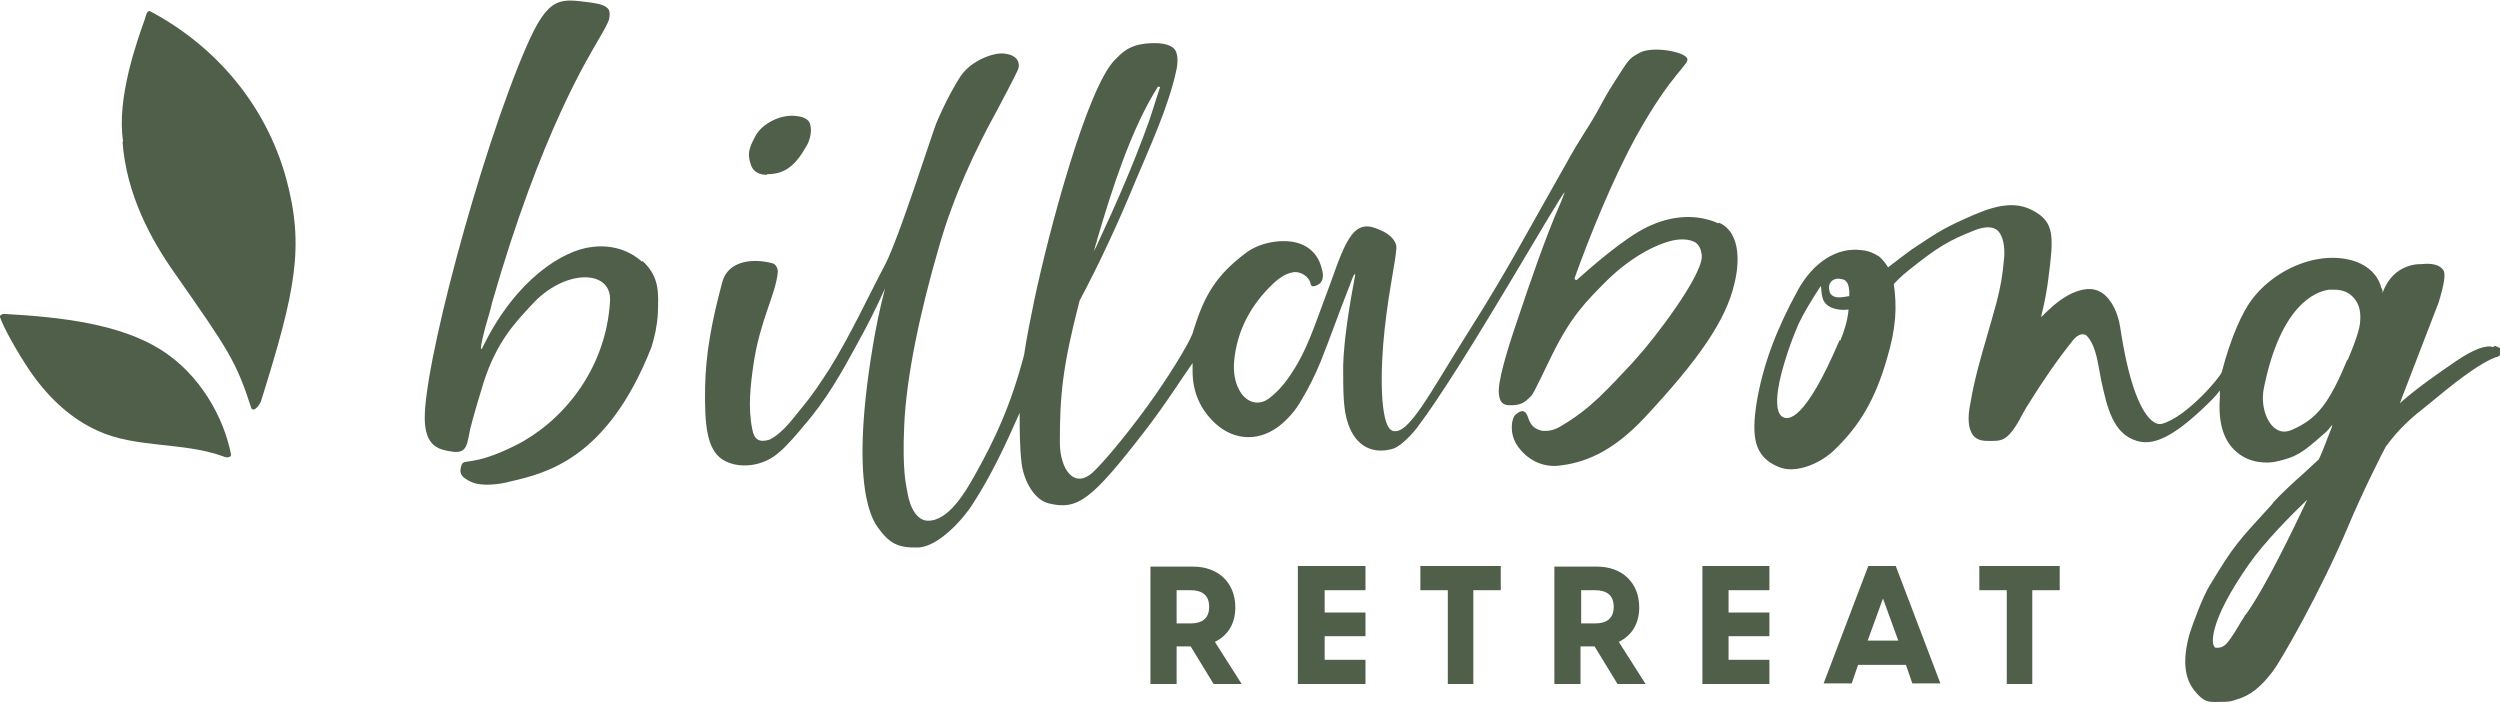<?xml version="1.0" encoding="UTF-8"?>
<svg xmlns="http://www.w3.org/2000/svg" id="Layer_1" version="1.2" viewBox="0 0 391.8 110.1">
  <path d="M190.3,107.2h4.3l-4.2-6.6c2-1,3.2-2.8,3.2-5.4,0-3.9-2.7-6.4-6.6-6.4h-6.7v18.4h4.1v-5.9h2.2l3.6,5.9ZM184.4,97.7v-5.2h2.2c1.7,0,2.9.7,2.9,2.6s-1.2,2.6-2.9,2.6h-2.2ZM203.4,107.2h10.6v-3.8h-6.4v-3.7h6.4v-3.7h-6.4v-3.5h6.4v-3.8h-10.6v18.4ZM226.8,107.2h4.1v-14.7h4.3v-3.8h-12.6v3.8h4.3v14.7ZM253.6,107.2h4.3l-4.2-6.6c2-1,3.2-2.8,3.2-5.4,0-3.9-2.7-6.4-6.6-6.4h-6.7v18.4h4.1v-5.9h2.2l3.6,5.9ZM247.8,97.7v-5.2h2.2c1.7,0,2.9.7,2.9,2.6s-1.2,2.6-2.9,2.6h-2.2ZM266.8,107.2h10.5v-3.8h-6.4v-3.7h6.4v-3.7h-6.4v-3.5h6.4v-3.8h-10.5v18.4ZM292.8,88.7l-7,18.4h4.4l1-2.9h7.5l1,2.9h4.4l-7-18.4h-4.4ZM292.7,100.4l2.4-6.6,2.4,6.6h-4.7ZM314.4,107.2h4.1v-14.7h4.3v-3.8h-12.6v3.8h4.3v14.7Z" fill="#505f49"></path>
  <path d="M19.2,22.2c.6,8.3,4.5,15.4,8.1,20.5,8.6,12.3,9.7,13.9,12.1,21.3.4.6,1.2-.4,1.5-1.1,5.4-17.3,6.9-24.2,3.9-35.1-3.1-11.1-10.7-20.4-21.2-26-.5-.3-.7.5-.9,1.2-1.1,3.1-4.5,12.4-3.4,19.2" fill="#505f49"></path>
  <path d="M4.8,58.3c3,4.3,6.5,7.4,10.5,9.2,6,2.8,13.5,1.7,19.9,4.1.5.2,1.1,0,1-.4-1.1-5.7-4.8-12.5-11-16.4-6.4-4-15.4-5.1-24.5-5.6-.5,0-.8.3-.7.5.5,1.5,2.5,5.2,4.8,8.6" fill="#505f49"></path>
  <path d="M120.2,27.3c2.9,0,4.5-1.4,6.3-4.6,0,0,1-1.8.4-3.4-.2-.6-1-1-2-1.1-2.5-.4-5.5,1.2-6.5,3.1-1.1,2.1-1.3,2.8-.7,4.6.3.8,1,1.5,2.5,1.5" fill="#505f49"></path>
  <path d="M382.2,47.1c0,0,0-.2.2-.4.2-.4,0-.2-.2.4" fill="#505f49"></path>
  <path d="M367.9,56.3c-2.9,7-4.8,9.4-8.8,11.1-1,.4-1.8.3-2.6-.3-1.5-1.2-2.2-3.9-1.7-6.3,2.6-12.9,8-15.1,10.2-15.4.3,0,.5,0,.8,0,1.1,0,2.1.3,2.8,1,.9.8,1.4,2,1.3,3.7,0,1.5-1,4-2,6.4M351.9,96.3c-.1.2-.3.6-.6,1-.6,1-1.5,2.6-2.3,3.5-.8.9-1.6.7-1.8.7-.1,0-.2-.2-.3-.4-.2-.5-.7-3.7,5.5-12.6,2.5-3.6,6.8-7.9,9.2-10.2-2,4.2-6.5,13.7-9.7,18.1M289.9,46.4c-.3,0-.9.2-1.6.2,0,0-1.1.1-1.5-.7-.1-.3-.3-1,0-1.5.3-.6,1-.8,1.6-.7.6.1.8.2,1,.5.3.3.5,1.3.4,2.1M288.3,53.3c-5.5,12.9-8.1,12.6-9,12-1.2-.8-1-4.1.4-8.6.5-1.7,1.2-3.7,2.2-6,.7-1.5,2.2-4,3.4-5.8.2-.3,0,.8.4,2,.6,1.6,2.9,1.8,4,1.6-.1,1.6-.7,3.5-1.3,4.9M390.7,54.4c-1-.4-3,.3-5.8,2.2-3.2,2.2-6.1,4.2-8.8,6.6.7-1.8,5.1-13.3,6.2-16.1-.5,1.2,1.4-3.8.6-4.8-.6-.8-1.7-1.1-3.5-.9,0,0-4.3-.3-6,4.5,0-.3,0-.5-.2-.8-1.1-4.1-5.9-5.2-9.9-4.5-4.1.7-8.1,3.2-10.5,6.5-1.4,1.9-3.2,5.8-4.6,11.2-.3.9-5.5,7-9.3,8.1-1.5.5-4.2-1.8-6.1-12-.1-.6-.2-1.1-.3-1.7-.3-2.1-.6-4-2-5.8-.8-1-1.7-1.5-2.8-1.6-1.7-.1-3.8.8-5.9,2.6-.7.6-1.3,1.2-1.9,1.8h0c0-.3.2-.9.3-1.4.3-1.3.6-2.9.8-4.5.9-6.8,1-9-2.4-10.8-2.4-1.3-5.1-1.1-9.1.6-4.6,2-5.4,2.5-9.9,5.5-.7.5-2.8,2.1-3.7,2.8-.3-.5-.9-1.3-1.4-1.7-.8-.5-1.6-.9-2.8-1-3.8-.5-7.5,1.9-9.9,6.2-3.5,6.4-5.5,11.8-6.5,17.7-.8,5.2-.5,8.5,3.5,10.1,2.7,1.1,6.5-.6,8.6-2.6,4.1-3.9,6.5-8.1,8.3-14.3,1.5-5,1.6-8.2,1.1-11.8.3-.3,1-1.1,2.4-2.2,4.4-3.5,6.1-4.6,10.5-6.3,1.4-.5,2.5-.5,3.2,0,1.1.8,1.3,2.8,1.2,4.3-.3,3.2-.5,4.3-1.2,7.1-.5,1.8-1,3.6-1.5,5.3-1,3.4-2,6.9-2.6,10.5-.5,2.4-.3,4,.4,5,.7.9,1.8.9,2.5.9h.4c1.2,0,2.1,0,3.3-1.6.6-.8,1-1.5,1.4-2.3.3-.5.5-.9.8-1.4,2.6-4.2,4.9-7.5,7.3-10.5.8-1,1.8-1.2,2.3-.5,1.4,1.7,1.6,4.4,2.1,6.8.9,4.1,1.8,8.4,5.6,9.5,2.9.9,6.4-1.1,11.8-6.5.5-.5.9-1,1.2-1.4,0,.3,0,.7,0,1.1-.3,4,.6,6.9,2.7,8.6,2,1.7,4.7,1.8,6.3,1.4,3-.7,3.9-1.3,7.3-4.3.5-.4.9-.9,1.3-1.4,0,0,0,.1,0,.2-.8,2.1-1.9,4.9-2.1,5.2-.2.2-1.4,1.3-2.5,2.3-1.6,1.4-3.5,3.2-4.6,4.4l-.2.3c-5.5,6-6,6.5-9.7,12.6-1.1,1.7-2.7,6-3.3,7.9-1.5,5.6,0,7.9,1.3,9.3s2,1.2,3.6,1.2,1.7-.1,2.6-.4c2.1-.6,3.8-2,5.6-4.4,1.3-1.7,7.5-12.5,11.8-22.7,2.3-5.5,5.6-12,5.9-12.5,2.3-3.1,4-4.5,6.9-6.8l1.1-.9c4.2-3.5,7.3-5.6,9.2-6.3.3,0,1-.4,1-.9,0-.6-.7-.7-1.1-.9" fill="#505f49"></path>
  <path d="M100.6,41c-1.9-1.7-4.6-2.7-7.8-2.3-4.6.5-11.9,5.1-17,15.4,0,0-1.1,2.5.2-2.6.5-1.8.9-3,1.1-4,7.7-26.9,15.3-38.8,16.7-41.3.9-1.5,1.4-2.5,1.6-3,.2-.7.2-1.3,0-1.7-.5-.7-1.5-.9-2.8-1.1-4.8-.6-6.6-1.2-10.1,6.9-7.2,16.5-16.6,51.6-15.9,59.1.3,3.6,2.2,4.1,4.4,4.4,2.3.3,2.2-1.4,2.7-3.6.6-2.4,1.4-5,2.1-7.3,2.1-6.5,5.1-9.5,7.5-12.1,5.1-5.7,12.7-5.7,12.3-.5-.7,11-7.8,19-14.8,22.5-7,3.5-8.2,1.9-8.5,3.2-.4,1.2,0,1.8,1.5,2.5,1.6.8,4.6.4,6,0,5.5-1.3,15.3-3.3,22.3-21.1.5-1.6.9-3.4,1-5.3.1-3.2.3-5.7-2.4-8.2" fill="#505f49"></path>
  <path d="M171.9,37.7c2.4-8.2,5.4-17.5,9.5-24,0-.2.5-.1.4,0-.6,1.7-1.2,3.8-1.8,5.5-2.3,6.4-5,12.6-7.9,18.8-.2.5-.4.9-.7,1.4.2-.5.3-1.1.5-1.6M269.3,35c-3.4-1.5-7.3-1.3-11.2.6-3.7,1.8-9,6.5-10.9,8.2-.2.2-.5,0-.4-.3,2.3-6.4,5.8-15.1,9.5-21.9,5.8-10.5,8.6-11.5,8.1-12.5-.7-1.1-5.6-1.9-7.5-.8-1.6.9-1.5.8-3.8,4.4-1.2,1.8-2,3.4-2.9,5-1.7,3-2.3,3.5-4.9,8.2-6.6,11.6-8.9,16.2-15.1,26-6.2,9.8-9.5,16.5-12,15.6-2-.8-1.9-9.7-1.2-15.9.7-6.6,2.1-12.4,1.8-13.2-.4-1.4-1.9-2.2-3.4-2.7-4-1.4-5.1,4.1-7.9,11.4-1.4,3.7-2.7,7.8-4.9,11.1-1,1.6-2.2,3.1-3.8,4.3-1.7,1.2-3.6.5-4.6-1.4-.7-1.3-.9-2.8-.8-4.3.4-5,2.7-9.2,6.4-12.6.8-.7,1.7-1.3,2.7-1.5,1.2-.3,2.7.6,2.9,1.8.1.5.6.4,1,.2.9-.4,1.1-1.3.8-2.4-.5-2.2-1.8-3.7-4.1-4.3-2.5-.6-5.8.1-7.8,1.6-4.8,3.6-6.6,6.8-8.3,12.3-.1.9-2.8,5.5-6,10.1-3.5,5-7.7,10.1-9.6,11.9-3,2.9-5.3-.3-5.3-4.6,0-7.3.4-11.8,3.1-22.2,3.2-6,6.1-12.3,8.7-18.6,2.3-5.5,5.3-11.9,6.5-17.7.1-.5.3-1.8-.1-2.7-.4-1-1.9-1.5-4.4-1.3-3,.2-4.2,1.6-5.2,2.6-4.3,4.4-10.2,26.3-12.6,37.6-.6,3-1.2,5.8-1.6,8.6,0,0,0,0,0,0-2.1,8-4.6,13.3-7.8,19-1.4,2.5-4.1,7.1-7.3,7-1.6,0-2.8-1.9-3.2-4.5-.2-1.1-.8-3.3-.5-10.2.3-7.9,2.6-18.4,5.4-28,2.3-8.2,5.9-15.7,9.1-21.5.5-.9,3-5.7,3.3-6.4.4-.9,0-1.5-.2-1.8-.6-.7-2.2-1.1-3.8-.6-1.1.3-3.5,1.2-5,3.4-.6.9-2.3,3.8-3.8,7.4-.7,1.8-5.8,17.8-7.9,21.9-2.9,5.5-5.5,11.2-8.8,16.5-1.3,2-2.6,4-4.1,5.8-1.5,1.8-3.1,4.2-5.3,5.3-1.6.5-2.4,0-2.7-1.6-.7-3.4-.3-6.9.2-10.3,1-6.8,3.5-10.9,3.8-14.4,0-.8-.5-1.2-.7-1.3-3.6-1-7.2-.2-8,2.9-1.7,6.3-2.6,11.3-2.7,16.5-.1,6,.3,9.7,2.7,11.3,2.3,1.5,6.3,1.3,9-1.2,1-.8,3-3.1,3.7-4,3.6-4.1,6-8.4,8.6-13.2,1.5-2.7,2.9-5.5,4.2-8.4-.3,1.2-.9,3.5-1.5,6.7-4.6,25.3,0,30.1.4,30.8,1.8,2.5,3.2,3.2,6.3,3.1,3.2-.1,7.2-4.6,8.6-6.9,2.9-4.5,5-9,7.3-14.2,0,2.7,0,5.3.3,7.9.4,3,2.1,5.8,4.3,6.3,4.5,1.1,6.7-.6,14.9-11.2,3.2-4.1,6.3-9,7.6-10.8,0,.4,0,.9,0,1.3,0,3.2,1.2,6,3.6,8.2,3.1,2.8,7.1,2.8,10.3.1,1.3-1.1,2.3-2.3,3.1-3.7,1.2-2,2.2-4,3.1-6.2,1.6-4,2.9-7.8,4.5-11.8.2-.5.7-2.1.9-1.8-.9,4.7-1.8,10.3-1.9,14.3,0,4.3,0,6.9.8,9.2,1.2,3.4,3.8,4.8,7.1,3.8,1.1-.4,2.8-2.1,3.7-3.3,7.3-9.6,23.1-37.7,23.1-36.8,0,0-.6,1.6-.8,2-2.2,5-4.8,12.6-6.5,17.7-1.9,5.5-3.2,10.1-3,11.8.1,1,.4,1.7,1.4,1.8,2,.1,2.6-.4,3.4-1.2.5-.4.5-.4,3.5-6.6,3-6.1,5.3-8.4,8.7-11.8,4.1-4,8.3-5.9,10.7-6.3,1.4-.2,2.4,0,3.1.4.6.4.9,1.1,1,2,.3,3-7.6,13.3-10.2,16.1l-.7.8c-3.8,4-6.4,7.1-11.2,9.9-1.1.7-2.2.8-3,.7-1.9-.5-1.9-1.7-2.3-2.5-.3-.6-.8-.9-1.8,0-.6.5-1,2.8.2,4.7,1.5,2.3,3.9,3.5,6.4,3.3,0,0,0,0,0,0,4-.4,8.4-2,13.5-7.4,8.8-9.4,12.9-15.5,14.2-21.1.6-2.3,1.4-7.9-2.4-9.6" fill="#505f49"></path>
</svg>
